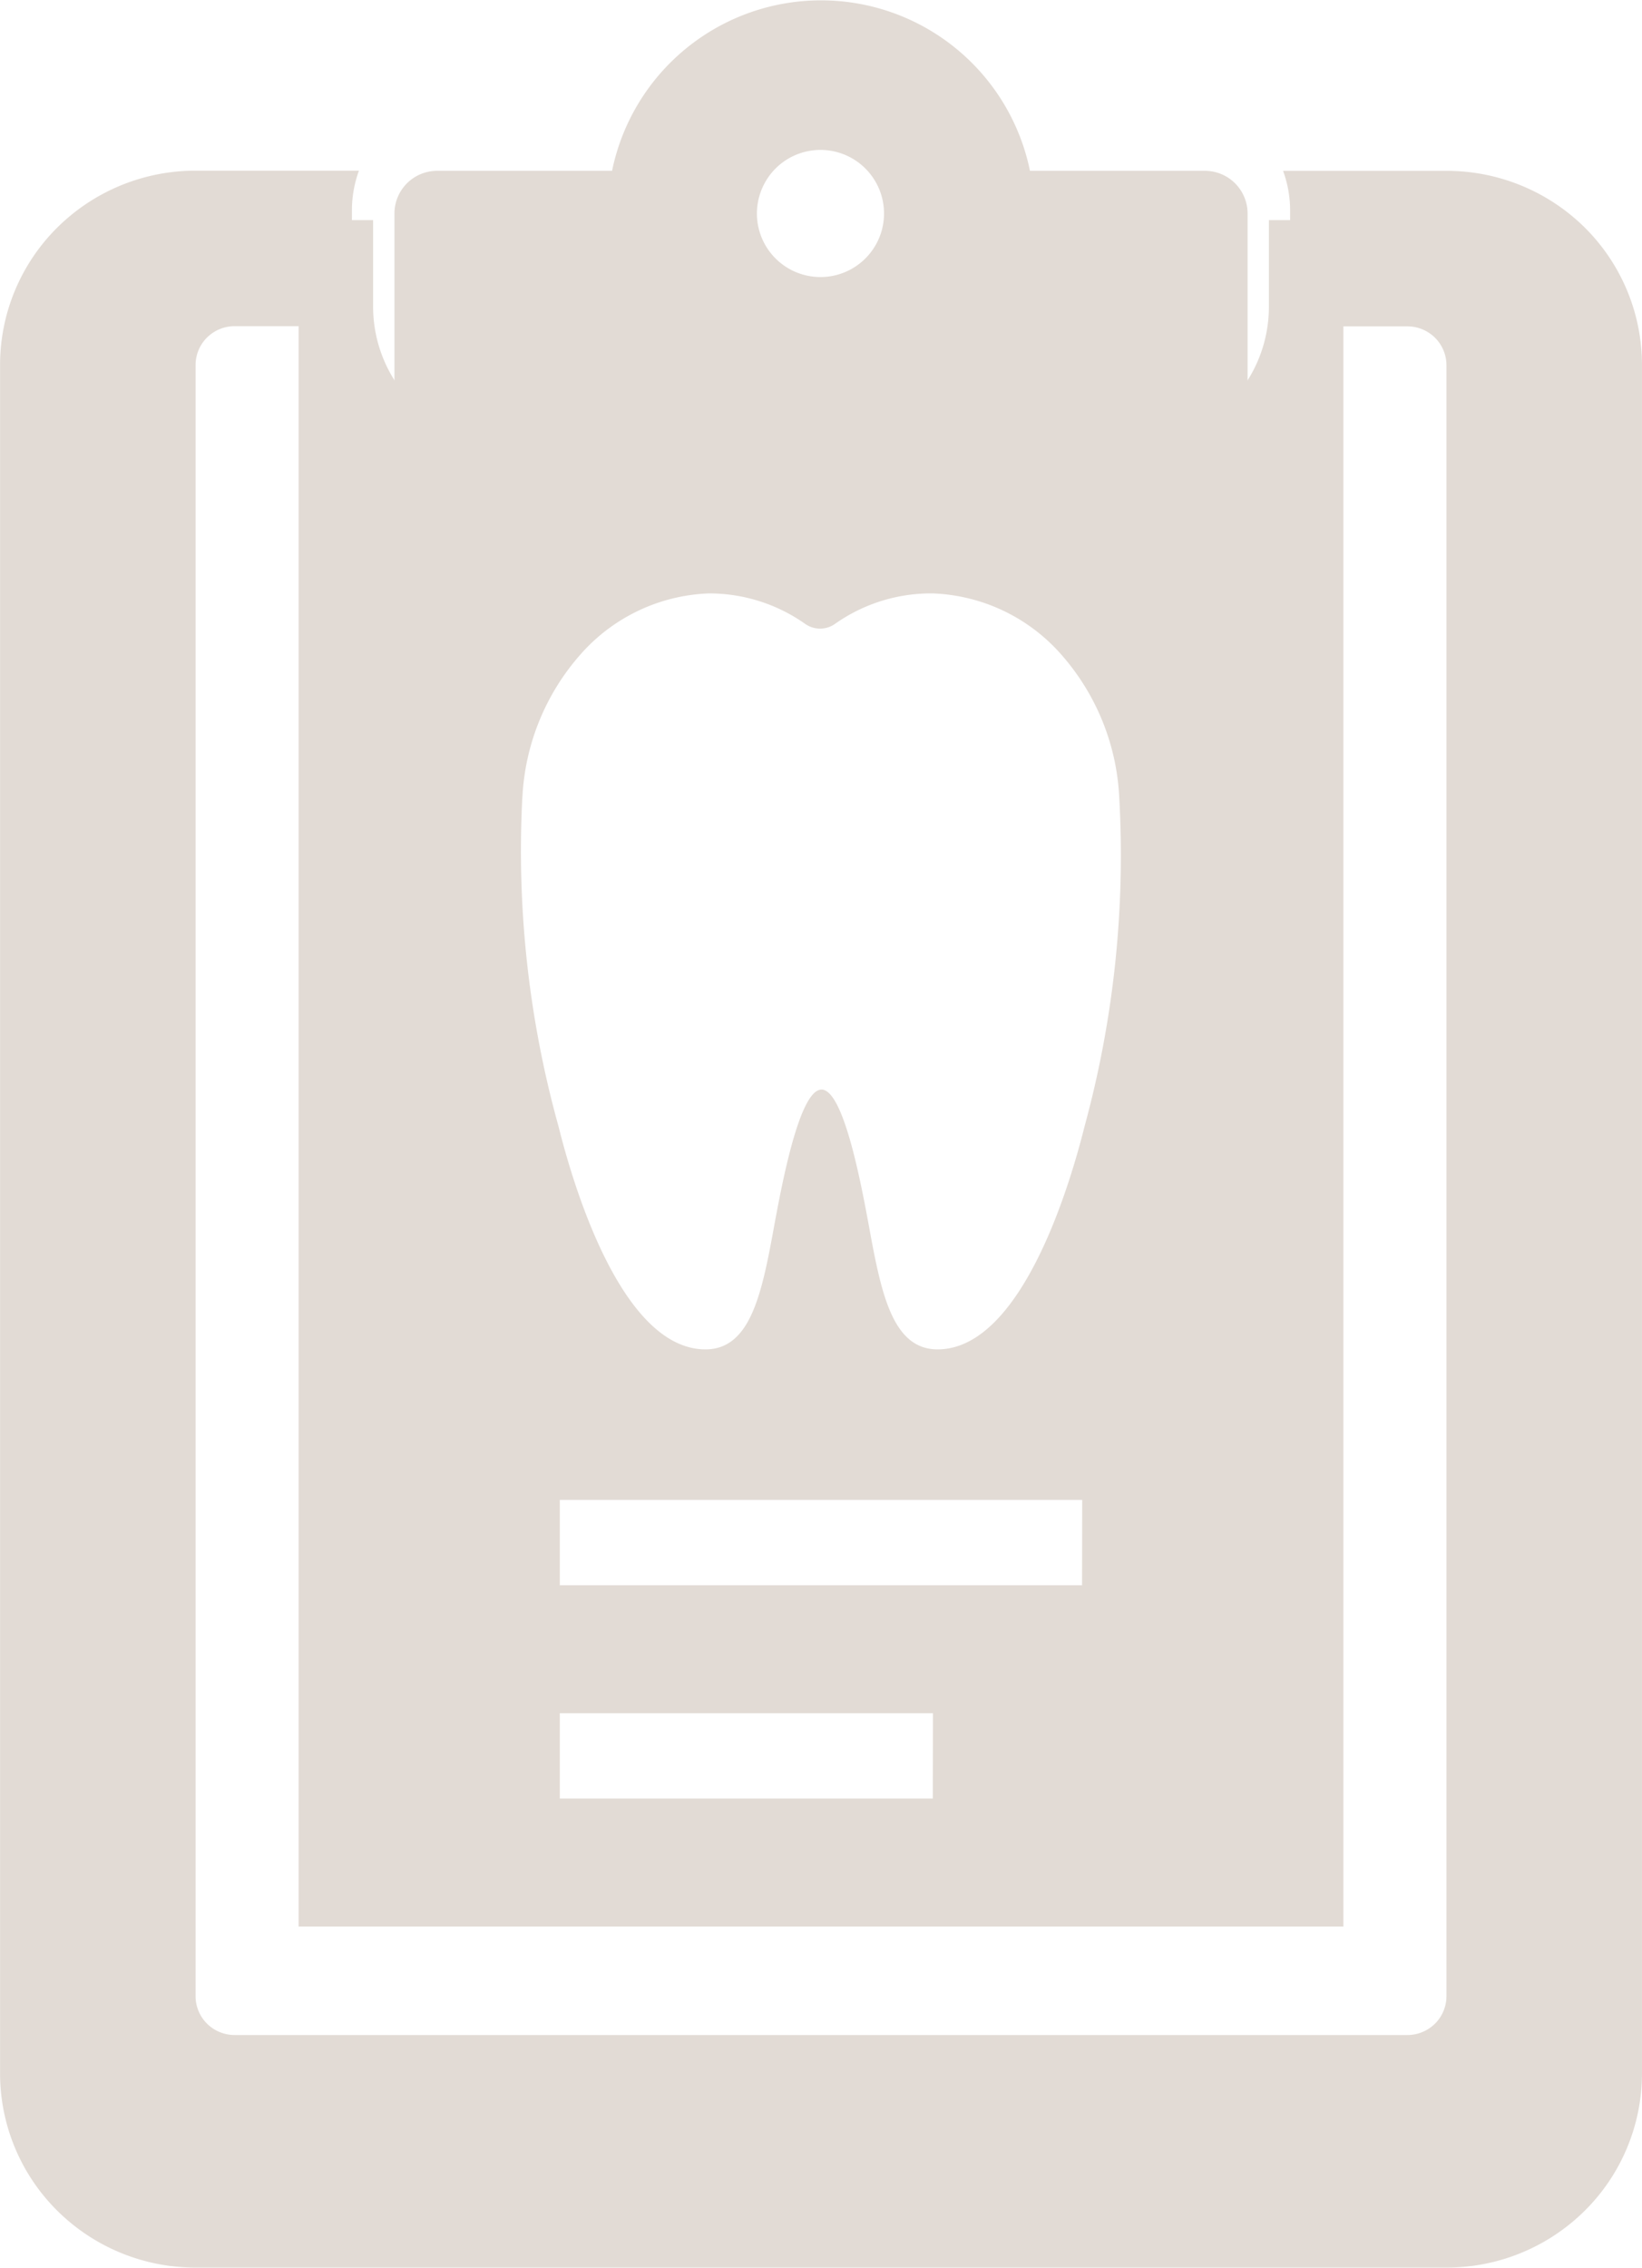 <?xml version="1.0" encoding="UTF-8"?>
<svg xmlns="http://www.w3.org/2000/svg" id="noun-medical-report-3327746-216667" width="100%" height="100%" viewBox="0 0 50.685 70">
  <path id="Path_65" data-name="Path 65" d="M437.519,73.282a1.317,1.317,0,0,0,1.317-1.317V62.748a1.317,1.317,0,0,0-1.317-1.317h-5.4a6.584,6.584,0,0,0-12.9,0h-5.4a1.317,1.317,0,0,0-1.317,1.317v9.217a1.317,1.317,0,0,0,1.317,1.317Zm-13.246-11.93a1.962,1.962,0,1,1-.583,1.4,1.976,1.976,0,0,1,.583-1.4Z" transform="translate(-400.326 -56.158)" fill="#e2dbd5"></path>
  <path id="Path_66" data-name="Path 66" d="M250.9,131.25h-5.044a3.574,3.574,0,0,1,.217,1.2v3.6h3.62a1.211,1.211,0,0,1,.853.351,1.2,1.2,0,0,1,.353.848v50.343a1.2,1.2,0,0,1-.353.848,1.211,1.211,0,0,1-.853.351h-36.2a1.211,1.211,0,0,1-.853-.351,1.2,1.2,0,0,1-.353-.848V137.243a1.2,1.2,0,0,1,.353-.848,1.211,1.211,0,0,1,.853-.351h3.62v-3.6a3.574,3.574,0,0,1,.217-1.2h-5.044a6.056,6.056,0,0,0-4.267,1.755,5.974,5.974,0,0,0-1.767,4.238v52.74a5.974,5.974,0,0,0,1.767,4.238,6.056,6.056,0,0,0,4.267,1.755H250.9a6.056,6.056,0,0,0,4.267-1.755,5.974,5.974,0,0,0,1.767-4.238v-52.74a5.974,5.974,0,0,0-1.767-4.238A6.056,6.056,0,0,0,250.9,131.25Z" transform="translate(-206.25 -125.976)" fill="#e2dbd5"></path>
  <path id="Path_67" data-name="Path 67" d="M339.8,246.384V243.75h-2.3v52.671h32.251V243.75h-2.3v2.634a4.253,4.253,0,0,1-1.012,2.793,3.251,3.251,0,0,1-2.443,1.157H343.259a3.251,3.251,0,0,1-2.443-1.157A4.254,4.254,0,0,1,339.8,246.384Zm17.277,46.087H345.563v-2.634h11.518Zm4.607-6.584H345.563v-2.634h16.125Zm-17.277-24.294a7.189,7.189,0,0,1,1.8-4.444,5.545,5.545,0,0,1,3.957-1.877,5.135,5.135,0,0,1,2.983.948.8.8,0,0,0,.9,0,5.131,5.131,0,0,1,3.029-.948,5.545,5.545,0,0,1,3.957,1.877,7.189,7.189,0,0,1,1.8,4.444,31.792,31.792,0,0,1-1.071,10.126c-.4,1.606-1.9,6.887-4.538,6.887-1.417,0-1.751-1.791-2.131-3.871-.23-1.238-.772-4.148-1.451-4.148s-1.221,2.91-1.451,4.148c-.38,2.08-.714,3.871-2.131,3.871-2.638,0-4.135-5.267-4.538-6.887a31.78,31.78,0,0,1-1.117-10.126Z" transform="translate(-328.283 -236.955)" fill="#e2dbd5"></path>
</svg>
